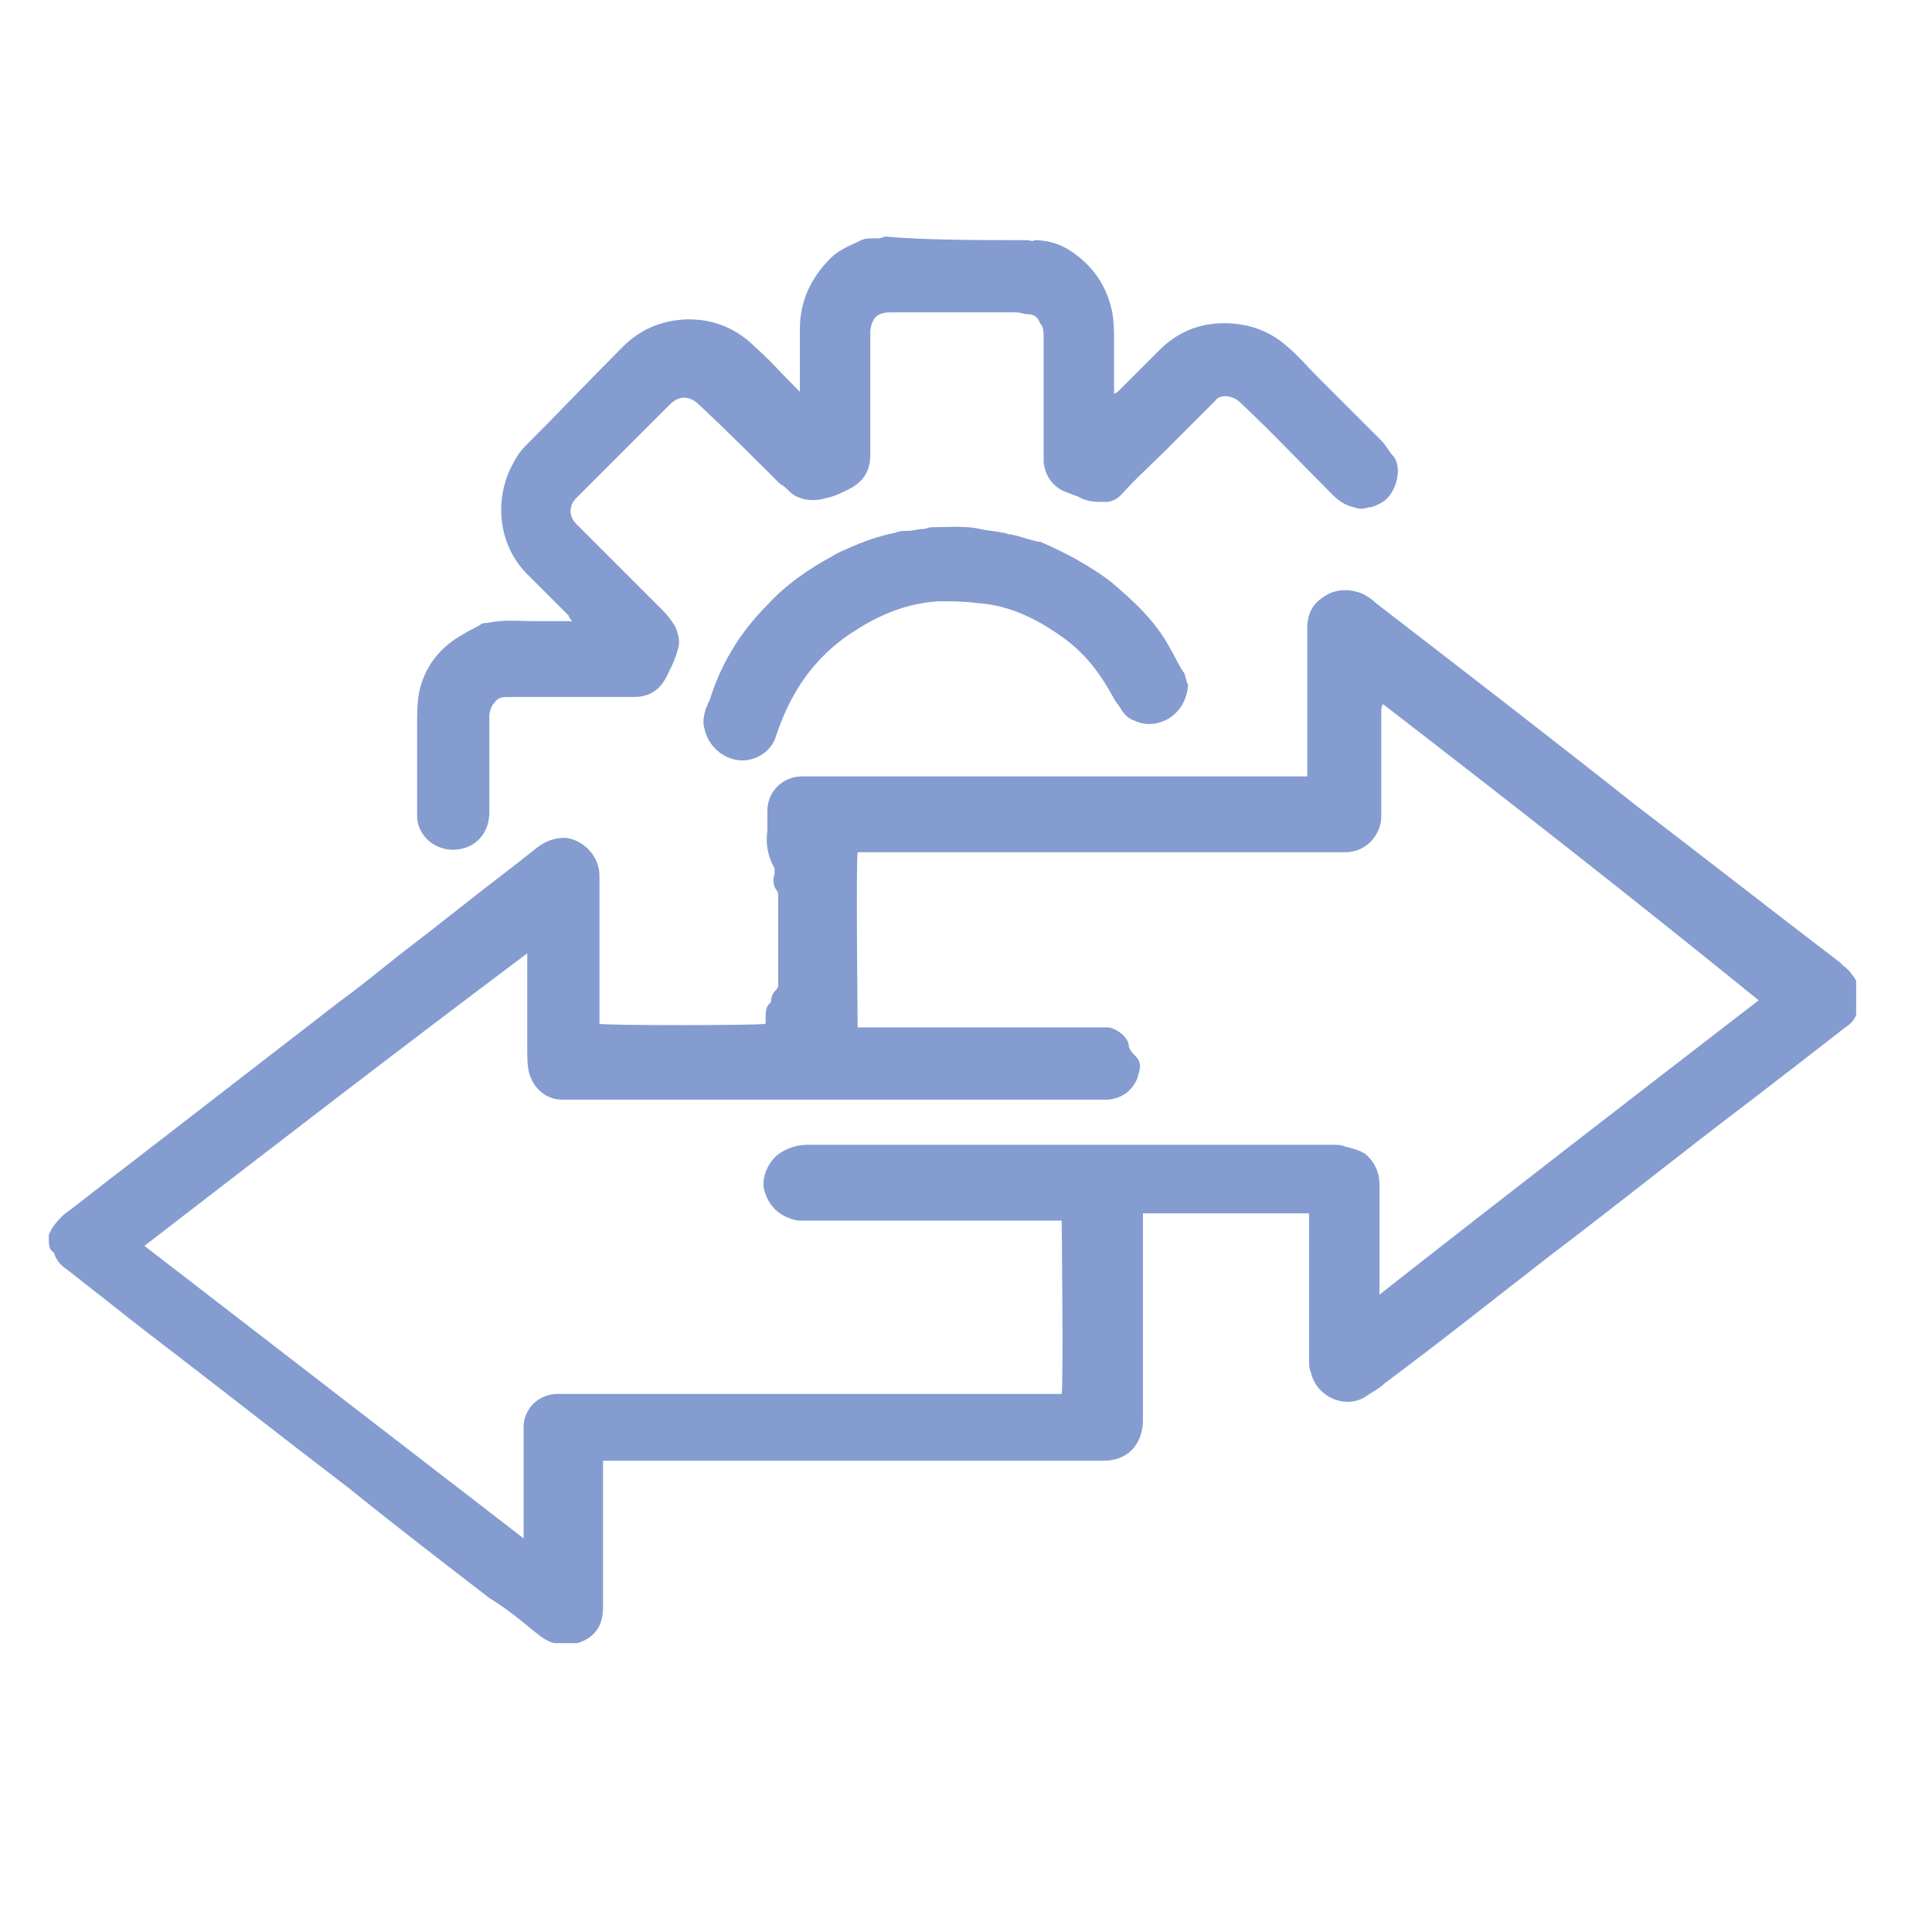<?xml version="1.0" encoding="utf-8"?>
<!-- Generator: Adobe Illustrator 28.2.0, SVG Export Plug-In . SVG Version: 6.00 Build 0)  -->
<svg version="1.1" id="Layer_1" xmlns="http://www.w3.org/2000/svg" xmlns:xlink="http://www.w3.org/1999/xlink" x="0px" y="0px"
	 viewBox="0 0 107 107" style="enable-background:new 0 0 107 107;" xml:space="preserve">
<style type="text/css">
	.st0{fill:#849CD0;}
</style>
<g>
	<path class="st0" d="M2.7,68.4C2.7,68.3,2.7,68.3,2.7,68.4c0.2-0.5,0.5-0.8,0.8-1.1c1.2-0.9,2.3-1.8,3.5-2.7
		c4-3.1,7.9-6.1,11.9-9.2c1.1-0.8,2.2-1.7,3.2-2.5c2.1-1.6,4.2-3.3,6.3-4.9c0.5-0.4,0.9-0.7,1.4-1.1c0.4-0.3,0.9-0.5,1.5-0.5
		c1,0.1,1.9,1,1.9,2.1c0,1.4,0,2.8,0,4.2c0,1.2,0,2.5,0,3.7c0,0.1,0,0.2,0,0.3c0.2,0.1,8.8,0.1,9.2,0c0-0.1,0-0.2,0-0.3
		c0-0.3,0-0.6,0.2-0.8c0,0,0.1-0.1,0.1-0.1c0-0.3,0.1-0.5,0.3-0.7c0.1-0.1,0.1-0.2,0.1-0.3c0-0.7,0-1.5,0-2.2c0-0.9,0-1.8,0-2.6
		c0-0.2,0-0.3-0.1-0.4c-0.2-0.3-0.2-0.6-0.1-0.9c0-0.1,0-0.2,0-0.3c-0.4-0.7-0.5-1.4-0.4-2.1c0-0.4,0-0.7,0-1.1
		c0-1.1,0.9-1.9,1.9-1.9c0.3,0,0.7,0,1,0c8.9,0,17.7,0,26.6,0c0.1,0,0.3,0,0.4,0c0-0.1,0-0.3,0-0.4c0-2.3,0-4.6,0-6.9
		c0-0.3,0-0.6,0-0.9c0-0.8,0.3-1.4,1-1.8c0.6-0.4,1.4-0.4,2.1-0.1c0.2,0.1,0.5,0.3,0.7,0.5c4.8,3.7,9.6,7.4,14.4,11.2
		c3.8,2.9,7.5,5.8,11.3,8.7c0.1,0.1,0.1,0.1,0.2,0.2c0.3,0.2,0.5,0.5,0.7,0.8c0,0.6,0,1.3,0,1.9c-0.1,0.3-0.3,0.5-0.6,0.7
		c-1.8,1.4-3.6,2.8-5.3,4.1c-3.7,2.8-7.3,5.7-11,8.5c-3.1,2.4-6.1,4.8-9.2,7.1c-0.3,0.3-0.7,0.5-1,0.7c-1.1,0.8-2.8,0.1-3.1-1.3
		c-0.1-0.2-0.1-0.5-0.1-0.7c0-2.6,0-5.1,0-7.7c0-0.1,0-0.2,0-0.4c-3.1,0-6.1,0-9.2,0c0,0.1,0,0.3,0,0.4c0,3.6,0,7.2,0,10.7
		c0,0.2,0,0.3,0,0.5c-0.1,1.3-0.9,2.1-2.2,2.1c-1.8,0-3.6,0-5.4,0c-7.3,0-14.6,0-21.9,0c-0.1,0-0.3,0-0.4,0c0,0.2,0,0.3,0,0.4
		c0,2.6,0,5.1,0,7.7c0,1.1-0.5,1.7-1.4,2c-0.4,0-0.9,0-1.3,0c-0.5-0.1-0.9-0.5-1.3-0.8c-0.7-0.6-1.5-1.2-2.3-1.7
		c-2.6-2-5.2-4-7.8-6.1c-3.8-2.9-7.6-5.9-11.4-8.8c-1.4-1.1-2.8-2.2-4.2-3.3c-0.3-0.2-0.6-0.5-0.7-0.9c0,0-0.1-0.1-0.1-0.1
		C2.7,69.2,2.7,68.8,2.7,68.4z M76.6,39C76.5,39,76.5,39,76.6,39c-0.1,0.1-0.1,0.3-0.1,0.4c0,1.5,0,3.1,0,4.6c0,0.4,0,0.8,0,1.2
		c0,1-0.8,2-2,2c-0.3,0-0.6,0-1,0c-8.6,0-17.1,0-25.7,0c-0.1,0-0.2,0-0.3,0c-0.1,0.5,0,9.4,0,9.7c0.1,0,0.3,0,0.4,0
		c4.3,0,8.6,0,12.9,0c0.2,0,0.4,0,0.6,0c0.5,0.1,1,0.5,1.1,0.9c0,0.3,0.2,0.5,0.4,0.7c0.2,0.2,0.3,0.5,0.2,0.8
		c0,0.1-0.1,0.3-0.1,0.4c-0.3,0.7-0.8,1.1-1.6,1.2c-0.4,0-0.9,0-1.3,0c-9.1,0-18.3,0-27.4,0c-0.5,0-1.1,0-1.6,0
		c-0.9,0-1.6-0.7-1.8-1.5c-0.1-0.4-0.1-0.9-0.1-1.3c0-1.6,0-3.3,0-4.9c0-0.1,0-0.2,0-0.4C22,58.2,15,63.6,8,69
		c7,5.4,14,10.8,21,16.2c0,0,0,0,0,0c0,0,0,0,0,0c0,0,0-0.1,0-0.1c0-1.9,0-3.7,0-5.6c0-0.2,0-0.4,0-0.6c0.1-1,0.9-1.7,1.9-1.7
		c0.3,0,0.6,0,0.9,0c4.8,0,9.6,0,14.4,0c4.1,0,8.2,0,12.3,0c0.1,0,0.2,0,0.3,0c0.1-0.6,0-9.4,0-9.6c-0.1,0-0.3,0-0.4,0
		c-4.5,0-9.1,0-13.6,0c-0.2,0-0.4,0-0.6,0c-1.1-0.2-1.7-0.9-1.9-1.8c-0.1-0.7,0.3-1.6,1-2c0.5-0.3,1-0.4,1.5-0.4c2.7,0,5.5,0,8.2,0
		c6.9,0,13.9,0,20.8,0c0.2,0,0.5,0,0.7,0.1c0.4,0.1,0.8,0.2,1.1,0.4c0.5,0.4,0.8,1,0.8,1.7c0,1.9,0,3.8,0,5.7c0,0.1,0,0.2,0,0.4
		c7-5.5,14-10.9,21-16.3C90.5,49.8,83.6,44.4,76.6,39z"/>
	<path class="st0" d="M56.9,13.3c0.1,0,0.3,0.1,0.4,0c0.7,0,1.4,0.2,2,0.6c1.2,0.8,2,1.9,2.3,3.4c0.1,0.6,0.1,1.1,0.1,1.7
		c0,0.9,0,1.8,0,2.8c0.1,0,0.2-0.1,0.3-0.2c0.7-0.7,1.5-1.5,2.2-2.2c1-1,2.2-1.5,3.6-1.5c1.3,0,2.5,0.4,3.5,1.3
		c0.6,0.5,1.1,1.1,1.6,1.6c1.2,1.2,2.4,2.4,3.6,3.6c0.3,0.3,0.4,0.6,0.7,0.9c0.5,0.7,0.1,2.2-0.8,2.6c-0.2,0.1-0.4,0.2-0.6,0.2
		c-0.3,0.1-0.5,0.1-0.8,0c-0.5-0.1-0.9-0.4-1.2-0.7c-1.7-1.7-3.3-3.4-5-5c-0.2-0.2-0.3-0.3-0.6-0.4c-0.3-0.1-0.7-0.1-0.9,0.2
		c-0.9,0.9-1.8,1.8-2.7,2.7c-0.8,0.8-1.7,1.6-2.5,2.5c-0.3,0.3-0.6,0.4-0.9,0.4c-0.5,0-1,0-1.5-0.3c-0.3-0.1-0.5-0.2-0.8-0.3
		c-0.6-0.3-1-0.8-1.1-1.6c0-0.8,0-1.6,0-2.4c0-1.5,0-3,0-4.5c0-0.3,0-0.6-0.2-0.8c-0.1-0.3-0.3-0.5-0.7-0.5c-0.2,0-0.4-0.1-0.6-0.1
		c-2.3,0-4.7,0-7,0c-0.7,0-1,0.3-1.1,1c0,0.2,0,0.5,0,0.7c0,2,0,4,0,6c0,0.1,0,0.2,0,0.2c0,0.9-0.4,1.5-1.2,1.9
		c-0.4,0.2-0.8,0.4-1.3,0.5c-0.7,0.2-1.5,0.1-2-0.4c-0.2-0.2-0.3-0.3-0.5-0.4c-1.5-1.5-3-3-4.5-4.4c-0.5-0.5-1.1-0.5-1.6,0
		c-1.6,1.6-3.3,3.3-4.9,4.9c-0.1,0.1-0.2,0.2-0.3,0.3c-0.4,0.4-0.4,1,0,1.4c0.1,0.1,0.2,0.2,0.3,0.3c1.5,1.5,3,3,4.5,4.5
		c0.3,0.3,0.5,0.6,0.7,0.9c0.2,0.5,0.3,0.9,0.1,1.4c-0.1,0.4-0.3,0.8-0.5,1.2c-0.4,0.9-1,1.3-1.9,1.3c-0.1,0-0.3,0-0.4,0
		c-2.2,0-4.3,0-6.5,0c-0.3,0-0.6,0-0.8,0.3c-0.2,0.2-0.3,0.5-0.3,0.8c0,0.3,0,0.7,0,1c0,1.4,0,2.9,0,4.3c0,1-0.6,1.8-1.5,2
		c-1.2,0.3-2.4-0.5-2.5-1.7c0-0.1,0-0.3,0-0.4c0-1.6,0-3.1,0-4.7c0-0.6,0-1.2,0.1-1.8c0.3-1.5,1.2-2.6,2.5-3.3
		c0.3-0.2,0.6-0.3,0.9-0.5c0.1-0.1,0.3-0.1,0.4-0.1c0.9-0.2,1.7-0.1,2.6-0.1c0.6,0,1.2,0,1.8,0c0.1,0,0.2,0,0.3,0
		c-0.1-0.1-0.2-0.2-0.2-0.3c-0.8-0.8-1.5-1.5-2.3-2.3c-1.7-1.7-1.8-4.3-0.8-6.1c0.2-0.4,0.4-0.7,0.7-1c1.8-1.8,3.6-3.7,5.4-5.5
		c0.9-0.9,2-1.4,3.3-1.5c1.5-0.1,2.9,0.4,4,1.5c0.8,0.7,1.5,1.5,2.2,2.2c0.1,0.1,0.1,0.1,0.3,0.3c0-0.2,0-0.3,0-0.4c0-1,0-2.1,0-3.1
		c0-1.5,0.6-2.8,1.7-3.9c0.5-0.5,1.1-0.7,1.7-1c0.2-0.1,0.5-0.1,0.8-0.1c0.2,0,0.3,0,0.5-0.1C51.3,13.3,54.1,13.3,56.9,13.3z"/>
	<path class="st0" d="M65.8,37.9c-0.1,1.8-1.8,2.6-3,2c-0.3-0.1-0.5-0.3-0.7-0.6c-0.1-0.2-0.3-0.4-0.4-0.6c-0.7-1.3-1.5-2.4-2.7-3.3
		c-1.5-1.1-3.1-1.9-4.9-2c-0.7-0.1-1.4-0.1-2.1-0.1c-1.7,0.1-3.2,0.7-4.6,1.6c-1.3,0.8-2.4,1.9-3.2,3.2c-0.5,0.8-0.9,1.7-1.2,2.6
		c-0.3,1.1-1.4,1.5-2.1,1.4c-0.9-0.1-1.7-0.8-1.9-1.8c-0.1-0.4,0-0.7,0.1-1.1c0.1-0.1,0.1-0.3,0.2-0.4c0.6-2,1.7-3.8,3.2-5.3
		c1-1.1,2.3-2,3.6-2.7c0.3-0.2,0.6-0.3,0.8-0.4c0.9-0.4,1.7-0.7,2.7-0.9c0.2-0.1,0.5-0.1,0.7-0.1c0.3,0,0.5-0.1,0.8-0.1
		c0.2,0,0.3-0.1,0.5-0.1c0.9,0,1.8-0.1,2.7,0.1c0.4,0.1,0.8,0.1,1.2,0.2c0.2,0,0.3,0.1,0.5,0.1c0.5,0.1,1,0.3,1.5,0.4
		c0,0,0.1,0,0.1,0c1.4,0.6,2.7,1.3,3.9,2.2c1.3,1.1,2.5,2.2,3.3,3.7c0.3,0.5,0.5,1,0.8,1.4C65.7,37.6,65.7,37.8,65.8,37.9z"/>
</g>
</svg>
